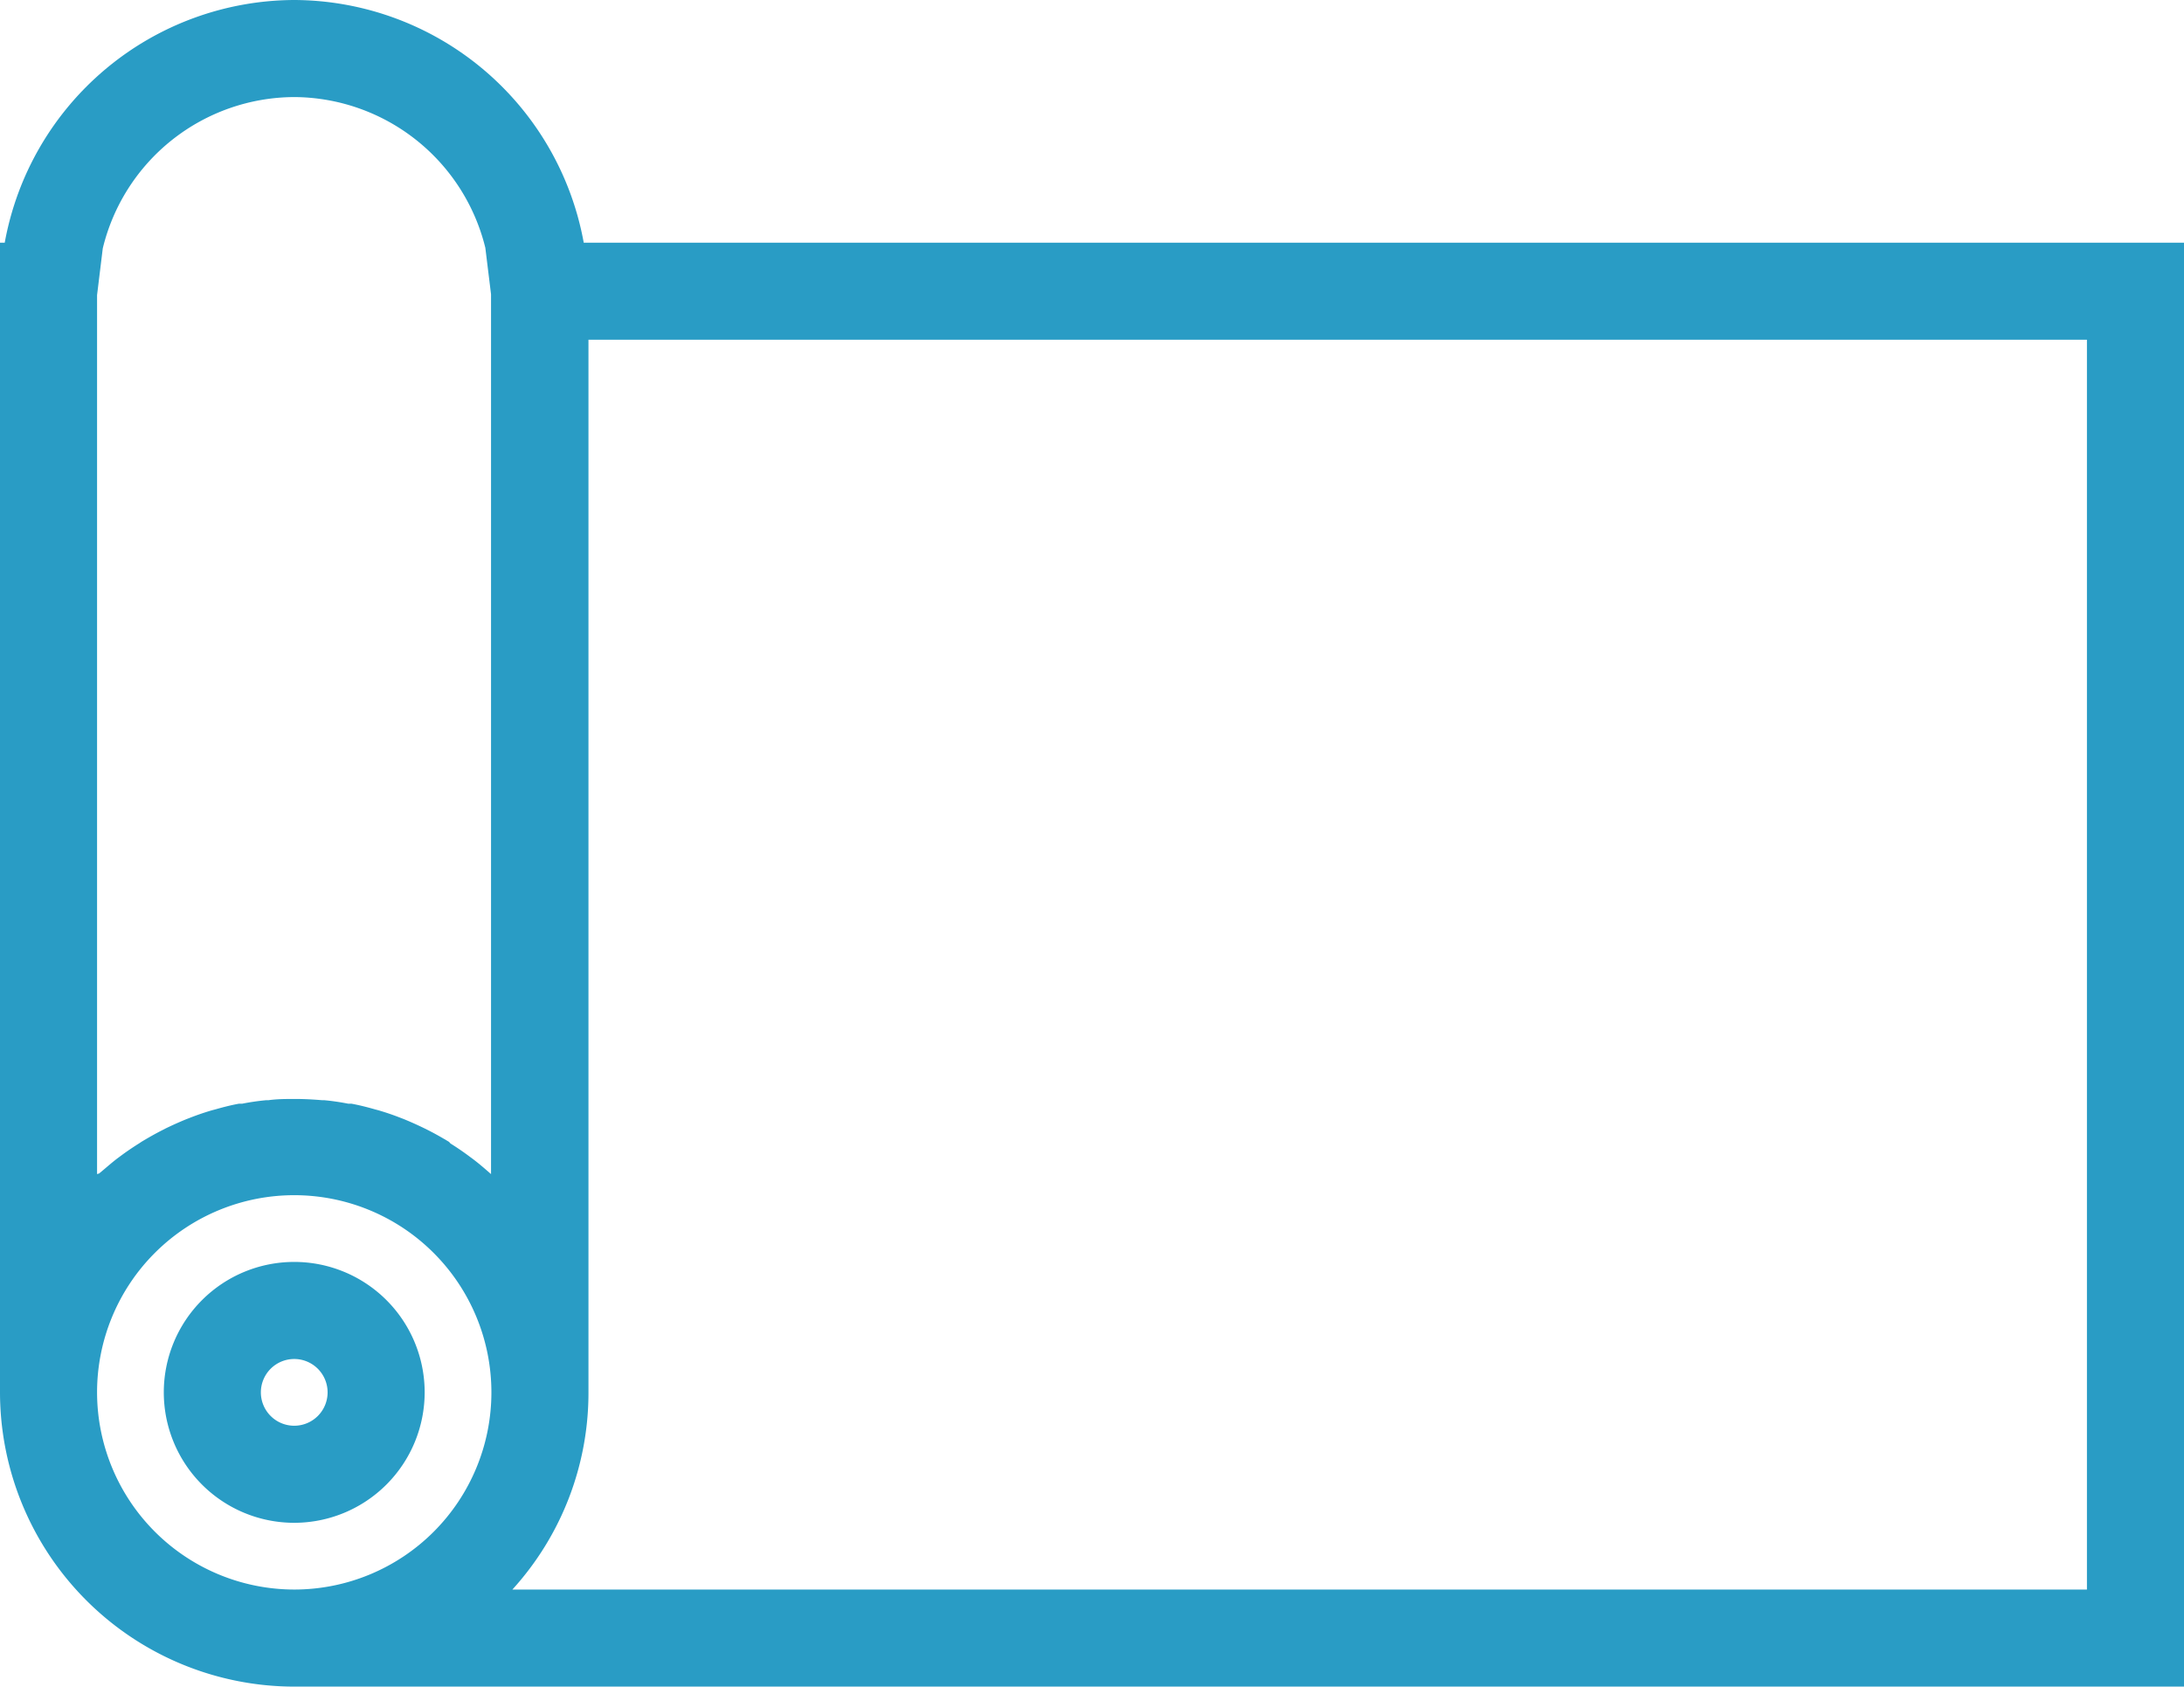 <?xml version="1.0" encoding="UTF-8" standalone="no"?><svg xmlns="http://www.w3.org/2000/svg" xmlns:xlink="http://www.w3.org/1999/xlink" fill="#299cc5" height="139" preserveAspectRatio="xMidYMid meet" version="1" viewBox="0.0 -0.0 180.0 139.0" width="180" zoomAndPan="magnify"><g id="change1_1"><path d="M24.25,0A24.35,24.35,0,0,0,.39,20H0v94.75A24.28,24.28,0,0,0,24.25,139H180V20H48.11A24.35,24.35,0,0,0,24.25,0Zm0,8A16.31,16.31,0,0,1,40,20.42l.47,3.83V96.76l-.06-.05c-.5-.44-1-.87-1.54-1.27l-.11-.08c-.53-.4-1.07-.77-1.63-1.12L37,94.1c-.55-.33-1.11-.65-1.68-.94L35,93q-.86-.42-1.74-.78L33,92.12c-.59-.23-1.2-.44-1.82-.62l-.3-.08c-.63-.18-1.26-.34-1.91-.46l-.27,0a19.45,19.45,0,0,0-2-.29l-.18,0c-.72-.06-1.45-.1-2.19-.1s-1.47,0-2.19.1l-.18,0a19.45,19.45,0,0,0-2,.29l-.27,0c-.65.12-1.28.28-1.91.46l-.3.08c-.62.18-1.23.39-1.82.62l-.31.12q-.88.36-1.74.78l-.27.14c-.57.29-1.13.61-1.68.94l-.21.14c-.56.35-1.1.72-1.63,1.12l-.11.08c-.53.4-1,.83-1.54,1.27L8,96.76V24.32H8l.47-3.85A16.3,16.3,0,0,1,24.25,8ZM8,114.75A16.25,16.25,0,1,1,24.25,131,16.27,16.27,0,0,1,8,114.75ZM172,131H42.23a24.1,24.1,0,0,0,6.27-16.25V28H172Z" fill="inherit"/><path d="M35,114.75A10.75,10.75,0,1,0,24.25,125.5,10.76,10.76,0,0,0,35,114.75Zm-13.5,0a2.75,2.75,0,1,1,2.75,2.75A2.75,2.75,0,0,1,21.5,114.75Z" fill="inherit"/></g></svg>